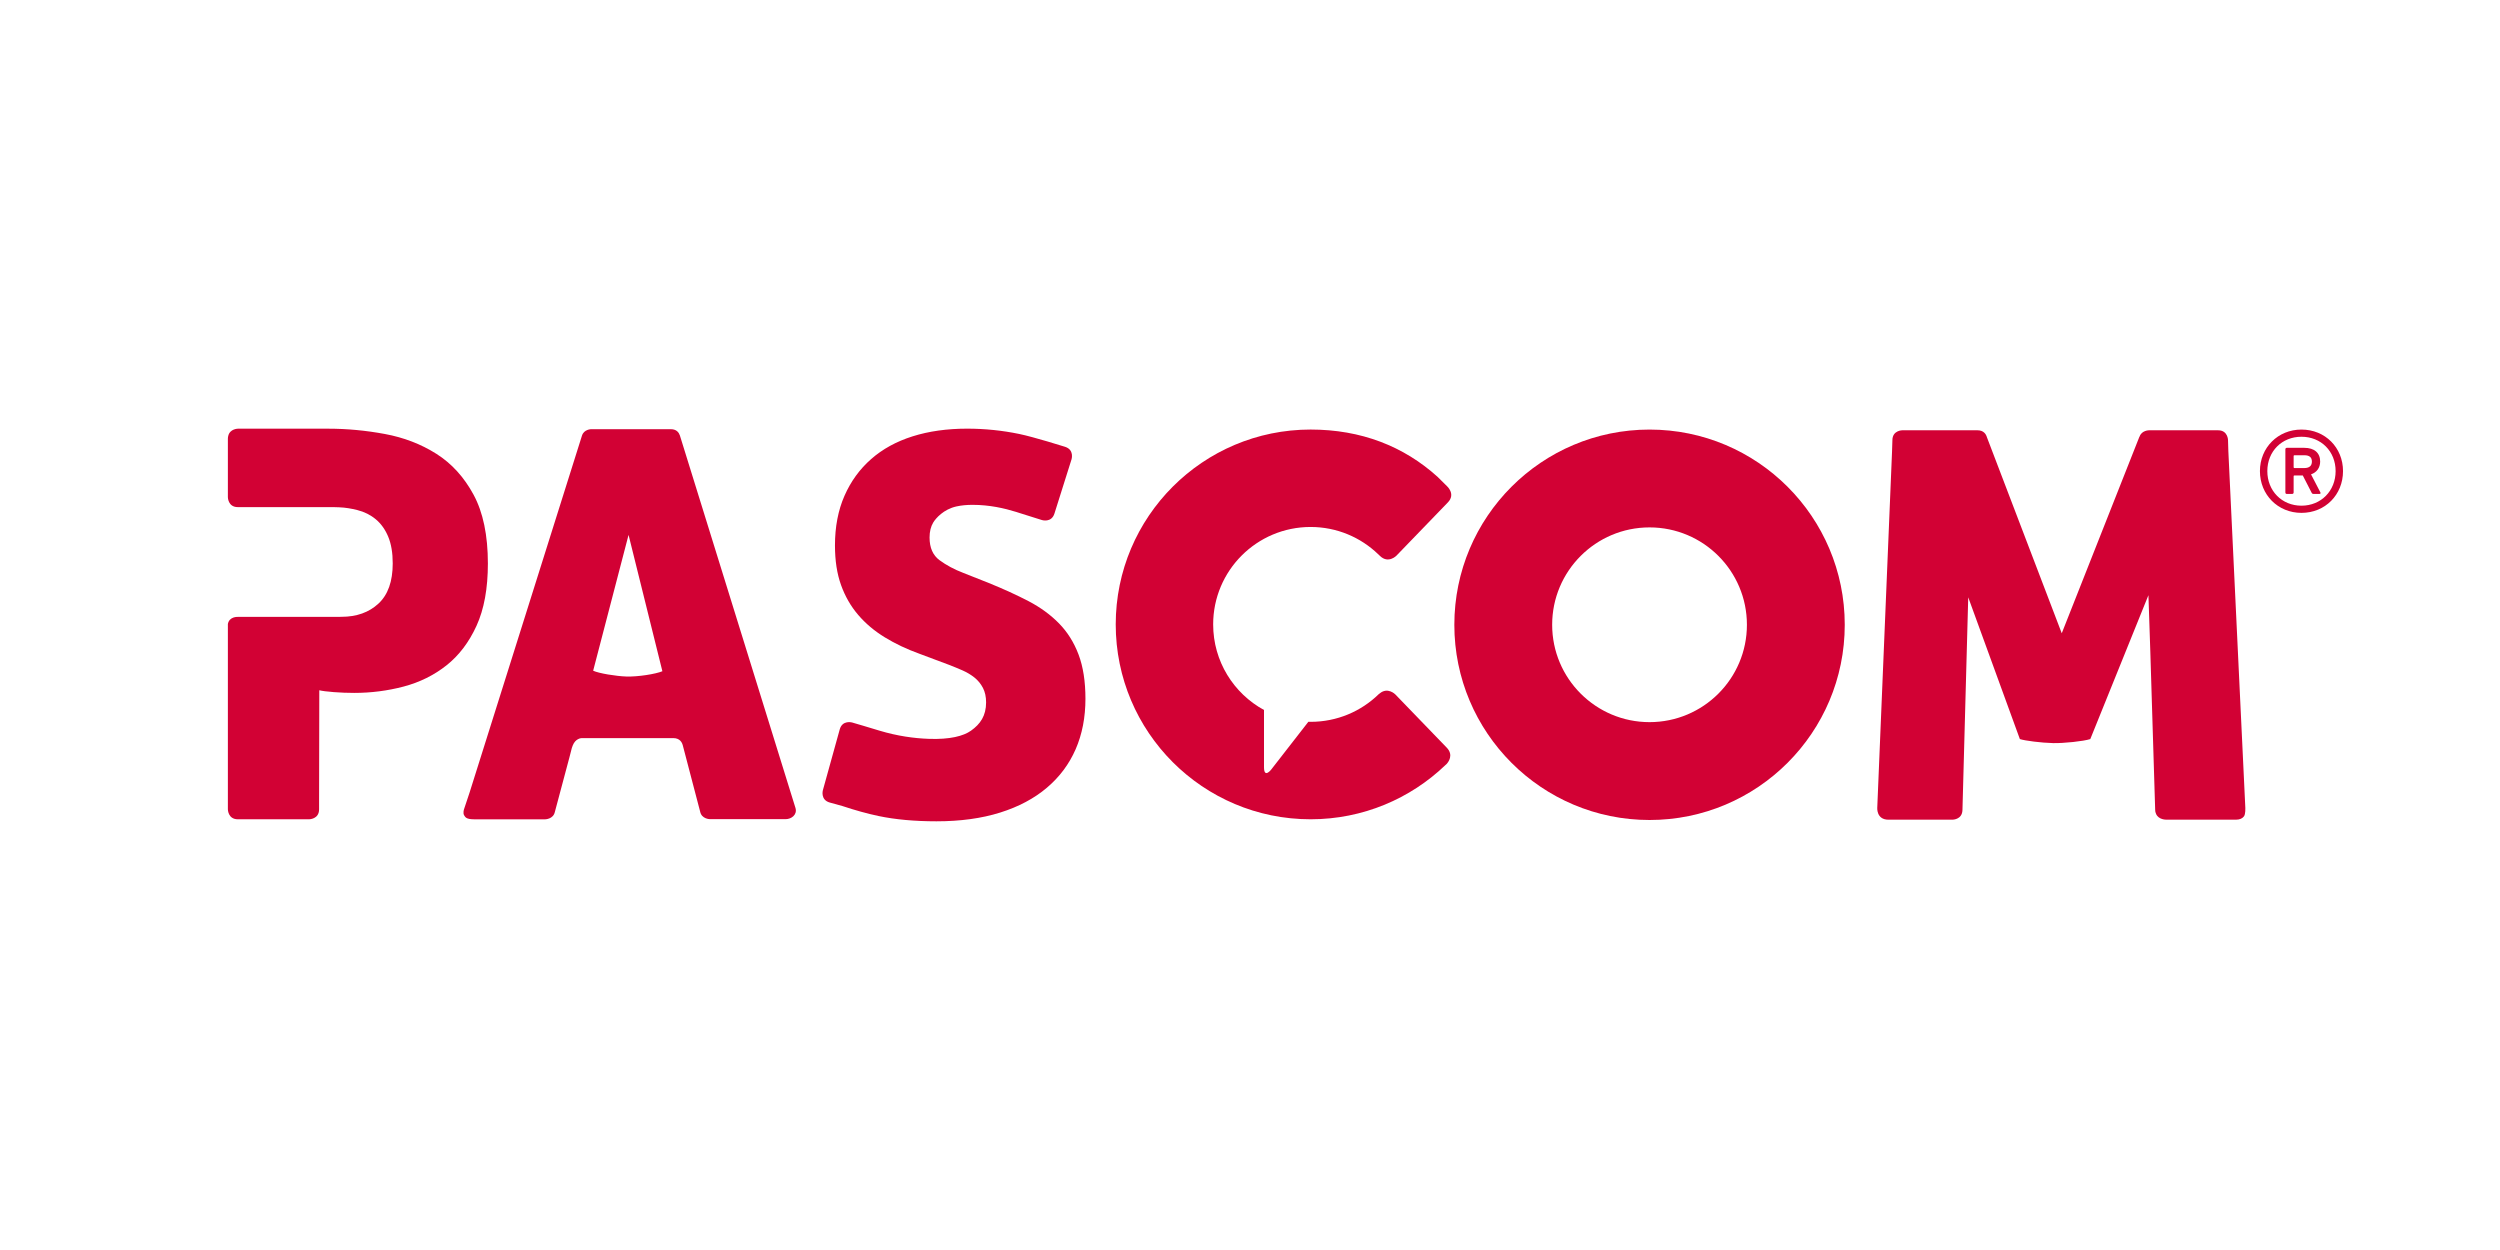 <?xml version="1.0" encoding="utf-8"?>
<!-- Generator: Adobe Illustrator 23.0.1, SVG Export Plug-In . SVG Version: 6.00 Build 0)  -->
<svg version="1.1" id="Ebene_1" xmlns="http://www.w3.org/2000/svg" xmlns:xlink="http://www.w3.org/1999/xlink" x="0px" y="0px"
	 width="200px" height="100px" viewBox="0 0 200 100" enable-background="new 0 0 200 100" xml:space="preserve">
<g>
	<g>
		<path fill="#D20134" d="M110.369,55.481c0.647-0.548,1.254,0.07,1.254,0.07l4.119,4.265c0.572,0.592,0.112,1.166,0,1.288v0.001
			c0,0,0,0.001-0.002,0.002c-0.012,0.013-0.023,0.024-0.023,0.024l-0.086,0.077c-2.8,2.684-6.598,4.335-10.783,4.335
			c-8.61,0-15.59-6.98-15.59-15.59c0-8.609,6.98-15.589,15.59-15.589c4.028,0,7.452,1.328,10.178,3.802
			c0.025,0.021,0.043,0.047,0.067,0.069l0.656,0.649c0,0,0.73,0.635,0.085,1.304l-4.119,4.265c0,0-0.647,0.67-1.316,0.022
			l-0.143-0.137l-0.001,0.001c-1.401-1.351-3.308-2.181-5.407-2.181c-4.305,0-7.795,3.489-7.795,7.794
			c0,2.955,1.644,5.525,4.067,6.847v4.575c0,0.932,0.572,0.197,0.572,0.197l2.977-3.828c0.059,0.001,0.119,0.004,0.179,0.004
			c2.119,0,4.039-0.838,5.446-2.209L110.369,55.481z"/>
	</g>
	<path fill="#D20134" d="M131.963,34.366c-8.625,0-15.616,6.992-15.616,15.617S123.338,65.6,131.963,65.6
		c8.625,0,15.617-6.993,15.617-15.617S140.588,34.366,131.963,34.366z M131.963,57.771c-4.302,0-7.79-3.487-7.79-7.789
		c0-4.302,3.487-7.79,7.79-7.79c4.302,0,7.79,3.487,7.79,7.79C139.753,54.285,136.265,57.771,131.963,57.771z"/>
	<g>
		<path fill="#D20134" d="M86.286,52.367c-0.366-0.972-0.888-1.803-1.564-2.494c-0.677-0.69-1.487-1.282-2.431-1.776
			c-0.944-0.492-2.008-0.979-3.192-1.459l-2.029-0.803c-0.733-0.281-1.367-0.62-1.902-1.015c-0.536-0.394-0.803-1-0.803-1.818
			c0-0.478,0.099-0.88,0.296-1.205c0.197-0.324,0.818-1.054,1.854-1.282c0.407-0.09,0.838-0.127,1.289-0.127
			c1.366,0,2.543,0.273,3.493,0.567c0,0,0.09,0.029,0.143,0.047l1.915,0.603c0,0,0.76,0.24,1-0.521l1.368-4.34
			c0,0,0.24-0.76-0.521-1c0,0-2.48-0.783-3.672-1.028c-1.34-0.276-2.726-0.423-4.164-0.423c-1.607,0-3.059,0.205-4.354,0.613
			c-1.296,0.409-2.404,1.014-3.318,1.818c-0.916,0.803-1.628,1.783-2.135,2.938c-0.508,1.156-0.762,2.481-0.762,3.974
			c0,1.212,0.162,2.27,0.487,3.171c0.324,0.902,0.782,1.698,1.373,2.388c0.592,0.691,1.303,1.289,2.135,1.797
			c0.832,0.508,1.755,0.945,2.769,1.311l2.367,0.887c0.366,0.142,0.725,0.29,1.078,0.444c0.352,0.156,0.669,0.345,0.951,0.57
			c0.281,0.226,0.507,0.501,0.676,0.825c0.17,0.325,0.254,0.713,0.254,1.163c0,1.071-0.46,1.73-1.205,2.261
			c-0.61,0.435-1.697,0.714-3.361,0.656c-1.189-0.042-2.513-0.222-3.964-0.657c-0.5-0.16-2.197-0.655-2.197-0.655
			s-0.768-0.213-0.982,0.555l-1.35,4.87c0,0-0.213,0.769,0.555,0.982l1.015,0.281c1.01,0.336,1.974,0.605,2.885,0.797
			c1.339,0.281,2.882,0.423,4.63,0.423c1.917,0,3.615-0.233,5.094-0.698c1.48-0.464,2.727-1.127,3.741-1.987
			c1.015-0.859,1.782-1.887,2.305-3.085c0.521-1.198,0.782-2.544,0.782-4.038C86.835,54.517,86.652,53.34,86.286,52.367z"/>
	</g>
	<path fill="#D20134" d="M179.516,65.308c0.132-0.171,0.111-0.668,0.111-0.668l-1.359-28.551l-0.026-0.869c0,0,0-0.797-0.797-0.797
		h-5.528c0,0-0.588,0.003-0.752,0.511c-0.003,0-0.007,0.001-0.011,0.001l-6.214,15.727l-5.986-15.68
		c-0.067-0.235-0.249-0.56-0.758-0.56h-6.007c0,0-0.797,0-0.797,0.797l-0.03,0.932l-1.177,28.364l-0.004,0.081
		c0,0-0.095,0.98,0.9,0.98c0,0,2.523,0,2.529,0c0.005,0,2.558,0,2.558,0s0.803,0.025,0.828-0.772l0.462-17.019l4.131,11.342
		c0.398,0.131,1.726,0.302,2.666,0.322c0.843,0.018,2.406-0.144,2.968-0.322l4.651-11.511l0.152,4.532l0.388,12.656
		c0.003,0.105,0.012,0.179,0.074,0.318c0.207,0.464,0.801,0.451,0.801,0.451s2.653,0.002,2.686,0.002c0.563,0,2.915,0,2.915,0
		C179.184,65.569,179.383,65.481,179.516,65.308z"/>
	<path fill="#D20134" d="M37.887,39.58c-0.761-1.41-1.755-2.501-2.981-3.277c-1.226-0.775-2.599-1.303-4.122-1.585
		c-1.522-0.282-3.03-0.423-4.523-0.423c-0.062,0-0.122,0-0.184,0.001H21.95h-2.923c0,0-0.641,0.005-0.77,0.587
		c-0.014,0.065-0.027,0.131-0.027,0.21v4.68c0,0,0,0.797,0.797,0.797h4.932v0h2.717l0.448,0.014
		c0.514,0.018,0.987,0.103,1.462,0.221c0.563,0.141,1.057,0.388,1.479,0.74c0.423,0.353,0.754,0.818,0.994,1.395
		c0.239,0.577,0.359,1.289,0.359,2.135c0,1.437-0.38,2.509-1.141,3.213c-0.761,0.705-1.748,1.057-2.959,1.057
		c-0.193,0-0.335,0.015-0.52,0.007h-0.026h-7.745c0,0-0.682-0.045-0.797,0.567v0.229v4.122l0,10.476c0,0,0,0.797,0.797,0.797h5.703
		c0,0,0.797,0,0.797-0.797v-0.591c0.006-0.001,0.017-8.933,0.017-8.933c0.226,0.056,0.613,0.105,1.163,0.148
		c0.55,0.042,1.091,0.063,1.627,0.063c1.353,0,2.671-0.169,3.953-0.507c1.282-0.339,2.423-0.902,3.424-1.691
		c1.001-0.789,1.804-1.845,2.41-3.17c0.605-1.325,0.91-2.987,0.91-4.989C39.029,42.821,38.648,40.989,37.887,39.58z"/>
	<g>
		<path fill="#D20134" d="M63.182,63.17L63.182,63.17c0,0-8.787-28.329-8.79-28.329c-0.077-0.228-0.263-0.506-0.724-0.506h-6.372
			c0,0-0.574,0.003-0.736,0.509c0,0-0.001,0-0.001,0l-0.004,0.014c-0.002,0.007-0.004,0.013-0.006,0.02l-8.985,28.533l-0.445,1.335
			c0,0-0.101,0.31,0.016,0.484c0.083,0.124,0.141,0.313,0.781,0.314h5.703c0,0,0.643-0.006,0.77-0.591l1.169-4.38l0.186-0.727
			c0.012-0.053,0.074-0.209,0.075-0.209c0.215-0.551,0.661-0.589,0.723-0.589c0.062,0,7.318,0,7.318,0
			c0.537,0,0.709,0.358,0.767,0.595h0l1.383,5.282c0.119,0.599,0.772,0.606,0.772,0.606h6.082c0.42,0,0.93-0.332,0.778-0.881
			L63.182,63.17z M50.116,54.122c-0.817-0.025-2.209-0.251-2.663-0.465l2.832-10.865l2.706,10.907
			C52.457,53.923,51.033,54.15,50.116,54.122z"/>
	</g>
	<g>
		<path fill="#D20134" d="M180.794,37.689c0-1.88,1.444-3.324,3.323-3.324c1.897,0,3.324,1.444,3.324,3.324
			c0,1.896-1.427,3.341-3.324,3.341C182.238,41.03,180.794,39.586,180.794,37.689z M186.849,37.689c0-1.584-1.165-2.749-2.732-2.749
			c-1.566,0-2.731,1.166-2.731,2.749c0,1.583,1.165,2.766,2.731,2.766C185.683,40.455,186.849,39.272,186.849,37.689z
			 M182.951,39.515c-0.07,0-0.121-0.035-0.121-0.121v-3.445c0-0.087,0.051-0.123,0.121-0.123h1.392c0.8,0,1.27,0.401,1.27,1.097
			c0,0.504-0.279,0.87-0.731,1.026l0.749,1.444c0.035,0.069,0,0.121-0.07,0.121h-0.487c-0.069,0-0.122-0.035-0.157-0.121
			l-0.696-1.358h-0.662c-0.052,0-0.069,0.019-0.069,0.07v1.288c0,0.087-0.052,0.121-0.122,0.121H182.951z M184.952,36.924
			c0-0.331-0.191-0.505-0.609-0.505h-0.783c-0.052,0-0.069,0.017-0.069,0.07v0.888c0,0.034,0.017,0.068,0.069,0.068h0.783
			C184.761,37.444,184.952,37.254,184.952,36.924z"/>
	</g>
</g>
</svg>
